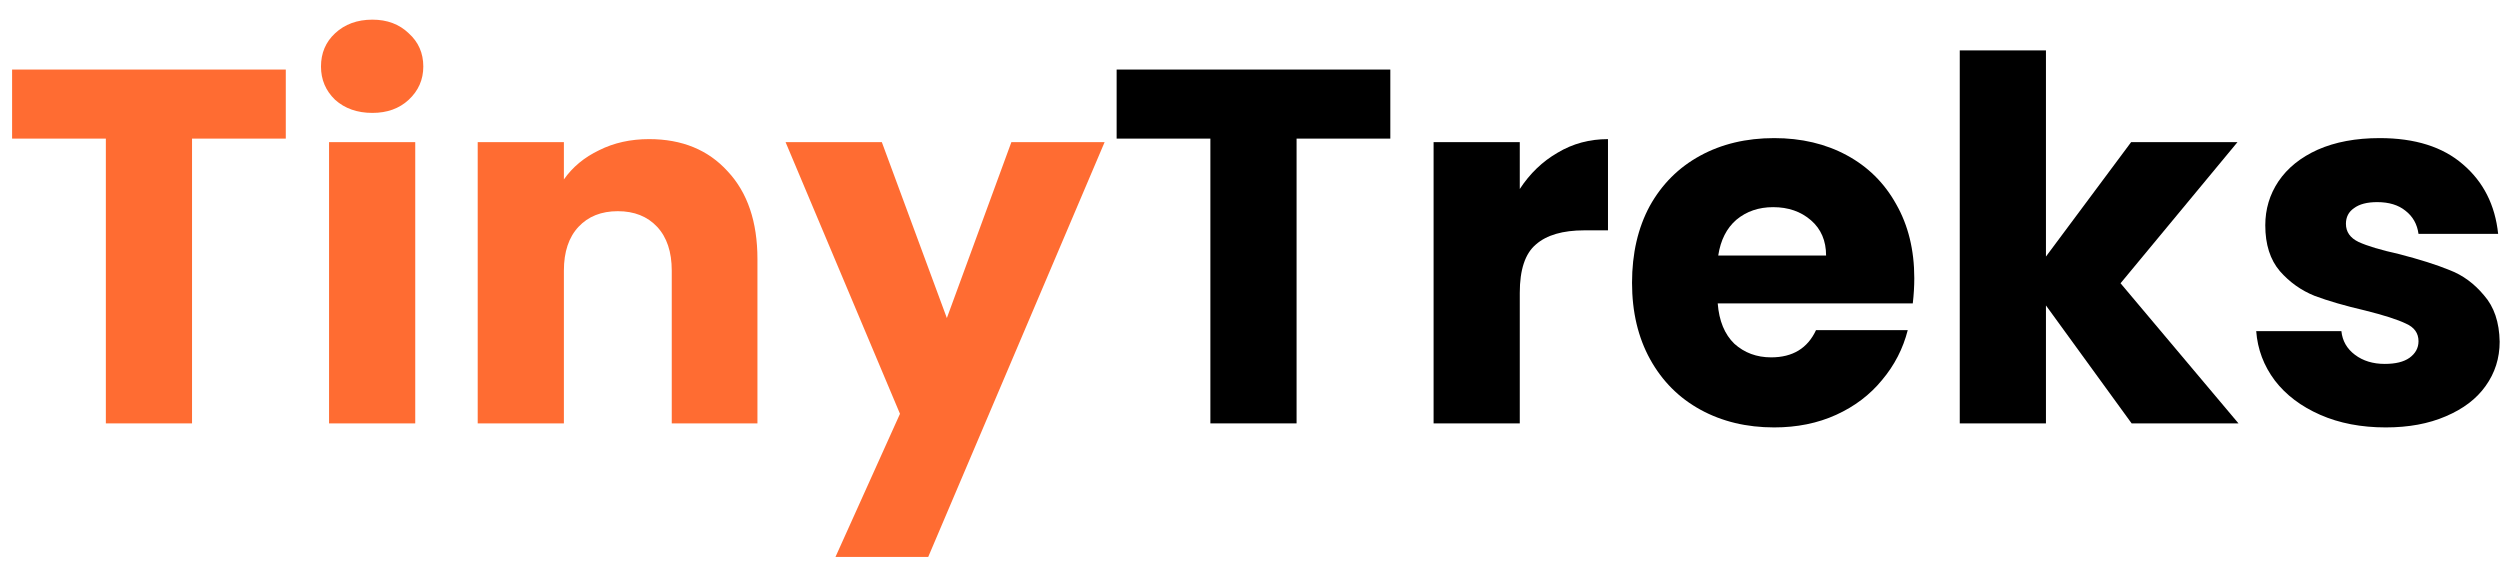 <svg xmlns="http://www.w3.org/2000/svg" width="124" height="28" viewBox="0 0 124 28" fill="none"><path d="M14.175 3.45V6.875H9.525V21H5.25V6.875H0.6V3.45H14.175Z" fill="#FF6C32"></path><path d="M18.471 5.6C17.721 5.6 17.104 5.383 16.621 4.95C16.154 4.5 15.921 3.95 15.921 3.3C15.921 2.633 16.154 2.083 16.621 1.65C17.104 1.2 17.721 0.975 18.471 0.975C19.204 0.975 19.804 1.2 20.271 1.65C20.754 2.083 20.996 2.633 20.996 3.3C20.996 3.95 20.754 4.5 20.271 4.95C19.804 5.383 19.204 5.6 18.471 5.6ZM20.596 7.05V21H16.321V7.05H20.596Z" fill="#FF6C32"></path><path d="M32.194 6.9C33.827 6.9 35.127 7.433 36.094 8.5C37.077 9.55 37.569 11 37.569 12.85V21H33.319V13.425C33.319 12.492 33.077 11.767 32.594 11.25C32.11 10.733 31.46 10.475 30.644 10.475C29.827 10.475 29.177 10.733 28.694 11.25C28.21 11.767 27.969 12.492 27.969 13.425V21H23.694V7.05H27.969V8.9C28.402 8.283 28.985 7.8 29.719 7.45C30.452 7.083 31.277 6.9 32.194 6.9Z" fill="#FF6C32"></path><path d="M54.789 7.05L46.039 27.625H41.439L44.639 20.525L38.964 7.05H43.739L46.964 15.775L50.164 7.05H54.789Z" fill="#FF6C32"></path><path d="M68.96 3.45V6.875H64.31V21H60.035V6.875H55.385V3.45H68.96Z" fill="black"></path><path d="M75.381 9.375C75.881 8.608 76.506 8.008 77.256 7.575C78.006 7.125 78.839 6.9 79.756 6.9V11.425H78.581C77.514 11.425 76.714 11.658 76.181 12.125C75.647 12.575 75.381 13.375 75.381 14.525V21H71.106V7.05H75.381V9.375Z" fill="black"></path><path d="M94.949 13.8C94.949 14.2 94.924 14.617 94.874 15.05H85.199C85.266 15.917 85.541 16.583 86.024 17.05C86.524 17.5 87.132 17.725 87.849 17.725C88.916 17.725 89.657 17.275 90.074 16.375H94.624C94.391 17.292 93.966 18.117 93.349 18.85C92.749 19.583 91.991 20.158 91.074 20.575C90.157 20.992 89.132 21.2 87.999 21.2C86.632 21.2 85.416 20.908 84.349 20.325C83.282 19.742 82.449 18.908 81.849 17.825C81.249 16.742 80.949 15.475 80.949 14.025C80.949 12.575 81.241 11.308 81.824 10.225C82.424 9.142 83.257 8.308 84.324 7.725C85.391 7.142 86.616 6.85 87.999 6.85C89.349 6.85 90.549 7.133 91.599 7.7C92.649 8.267 93.466 9.075 94.049 10.125C94.649 11.175 94.949 12.4 94.949 13.8ZM90.574 12.675C90.574 11.942 90.324 11.358 89.824 10.925C89.324 10.492 88.699 10.275 87.949 10.275C87.233 10.275 86.624 10.483 86.124 10.9C85.641 11.317 85.341 11.908 85.224 12.675H90.574Z" fill="black"></path><path d="M105.729 21L101.479 15.15V21H97.204V2.5H101.479V12.725L105.704 7.05H110.979L105.179 14.05L111.029 21H105.729Z" fill="black"></path><path d="M118.333 21.2C117.117 21.2 116.033 20.992 115.083 20.575C114.133 20.158 113.383 19.592 112.833 18.875C112.283 18.142 111.975 17.325 111.908 16.425H116.133C116.183 16.908 116.408 17.3 116.808 17.6C117.208 17.9 117.7 18.05 118.283 18.05C118.817 18.05 119.225 17.95 119.508 17.75C119.808 17.533 119.958 17.258 119.958 16.925C119.958 16.525 119.75 16.233 119.333 16.05C118.917 15.85 118.242 15.633 117.308 15.4C116.308 15.167 115.475 14.925 114.808 14.675C114.142 14.408 113.567 14 113.083 13.45C112.6 12.883 112.358 12.125 112.358 11.175C112.358 10.375 112.575 9.65 113.008 9C113.458 8.333 114.108 7.808 114.958 7.425C115.825 7.042 116.85 6.85 118.033 6.85C119.783 6.85 121.159 7.283 122.159 8.15C123.175 9.017 123.758 10.167 123.908 11.6H119.958C119.892 11.117 119.675 10.733 119.308 10.45C118.958 10.167 118.492 10.025 117.908 10.025C117.408 10.025 117.025 10.125 116.758 10.325C116.492 10.508 116.358 10.767 116.358 11.1C116.358 11.5 116.567 11.8 116.983 12C117.417 12.2 118.083 12.4 118.983 12.6C120.017 12.867 120.858 13.133 121.508 13.4C122.158 13.65 122.725 14.067 123.208 14.65C123.708 15.217 123.967 15.983 123.983 16.95C123.983 17.767 123.75 18.5 123.283 19.15C122.833 19.783 122.175 20.283 121.308 20.65C120.458 21.017 119.467 21.2 118.333 21.2Z" fill="black"></path></svg>